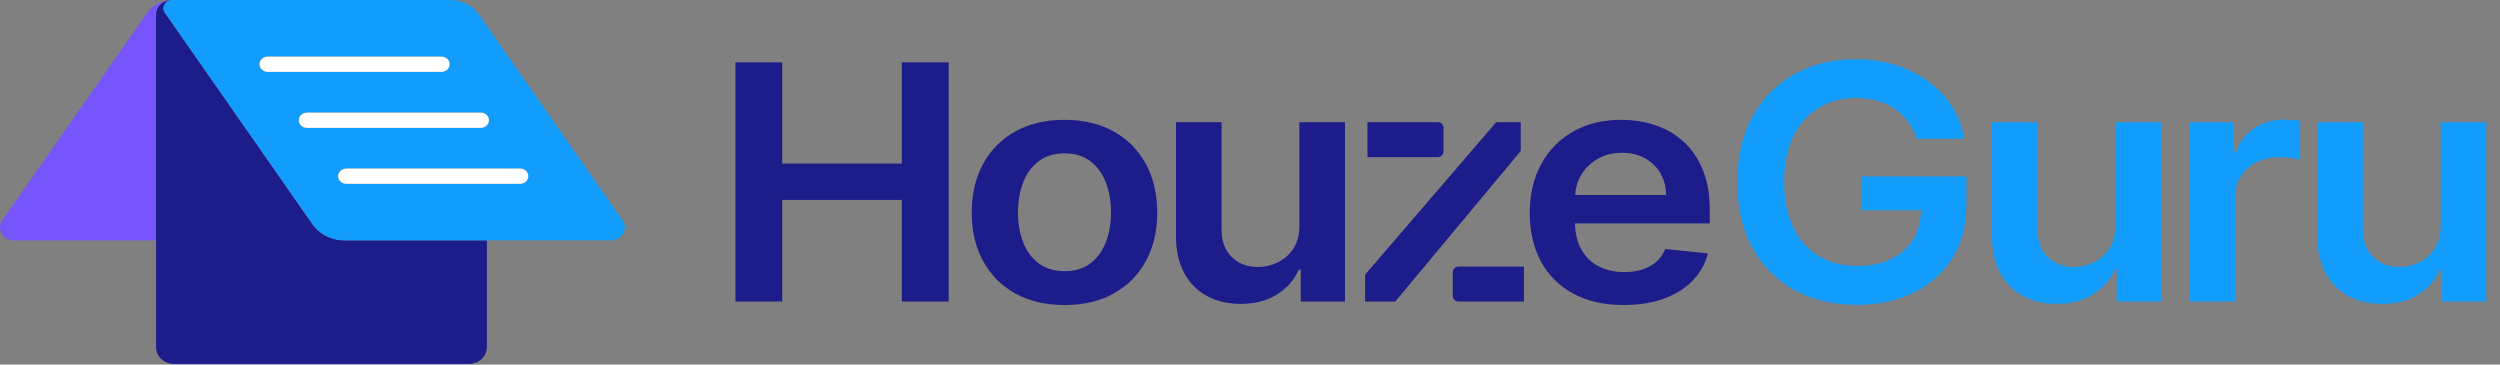 <svg width="192" height="28" viewBox="0 0 192 28" fill="none" xmlns="http://www.w3.org/2000/svg">
<rect x="0" y="0" width="192" height="28" fill="#808080" stroke="none"/>
<g clip-path="url(#clip0_1127_10927)">
<path d="M13.041 0.014C12.445 0.092 11.986 0.566 11.986 1.143V18.464H1.075C0.225 18.464 -0.287 17.592 0.172 16.929L11.28 1.012C11.675 0.443 12.325 0.081 13.041 0.012V0.014Z" fill="#7655FD"/>
<path d="M37.392 18.461V26.665C37.392 27.372 36.771 27.95 36.005 27.95H13.371C12.605 27.95 11.984 27.375 11.984 26.665V1.137C11.984 0.56 12.444 0.086 13.039 0.008C13.082 0.004 13.123 0.002 13.166 0C12.668 0.051 12.384 0.577 12.666 0.981L23.998 17.22C24.498 17.939 25.332 18.392 26.244 18.453C26.314 18.457 26.382 18.459 26.453 18.459H37.392V18.461Z" fill="#1C1C8A"/>
<path d="M13.28 0C13.262 0 13.241 0 13.223 0C13.205 0 13.187 0 13.166 0H13.162C13.119 0 13.078 0.005 13.035 0.009C13.092 0 13.151 -0.004 13.207 -0.004H13.277L13.28 0Z" fill="#2314B0"/>
<path d="M47.815 16.928L36.773 1.102C36.294 0.415 35.471 0 34.589 0H13.284C13.266 0 13.246 0 13.227 0C13.209 0 13.191 0 13.171 0H13.166C12.668 0.051 12.384 0.577 12.666 0.981L23.998 17.22C24.498 17.939 25.332 18.392 26.244 18.453C26.314 18.457 26.382 18.459 26.453 18.459H46.912C47.762 18.459 48.276 17.587 47.815 16.923V16.928ZM20.559 5.518C20.212 5.518 19.93 5.255 19.93 4.933C19.93 4.611 20.212 4.347 20.559 4.347H33.903C34.251 4.347 34.532 4.608 34.532 4.933C34.532 5.257 34.251 5.518 33.903 5.518H20.559ZM23.578 9.817C23.23 9.817 22.946 9.556 22.946 9.232C22.946 8.907 23.23 8.646 23.578 8.646H36.919C37.269 8.646 37.551 8.909 37.551 9.232C37.551 9.554 37.269 9.817 36.919 9.817H23.578ZM39.94 14.116H26.598C26.248 14.116 25.966 13.853 25.966 13.53C25.966 13.208 26.248 12.945 26.598 12.945H39.94C40.287 12.945 40.571 13.206 40.571 13.53C40.571 13.855 40.287 14.116 39.94 14.116Z" fill="#129DFD"/>
<path d="M34.532 4.933C34.532 5.255 34.251 5.519 33.903 5.519H20.559C20.212 5.519 19.93 5.255 19.93 4.933C19.93 4.611 20.212 4.348 20.559 4.348H33.903C34.251 4.348 34.532 4.609 34.532 4.933Z" fill="white"/>
<path d="M37.55 9.234C37.55 9.558 37.268 9.819 36.918 9.819H23.577C23.229 9.819 22.945 9.558 22.945 9.234C22.945 8.91 23.229 8.648 23.577 8.648H36.918C37.268 8.648 37.55 8.912 37.55 9.234Z" fill="white"/>
<path d="M40.574 13.531C40.574 13.853 40.289 14.116 39.942 14.116H26.601C26.251 14.116 25.969 13.853 25.969 13.531C25.969 13.209 26.251 12.945 26.601 12.945H39.942C40.289 12.945 40.574 13.207 40.574 13.531Z" fill="white"/>
<path d="M69.26 12.565H60.075V4.789H56.484V23.157H60.075V15.354H69.26V23.157H72.86V4.789H69.26V12.565Z" fill="#1C1C8A"/>
<path d="M85.527 10.092C84.463 9.5 83.204 9.203 81.752 9.203C80.299 9.203 79.043 9.5 77.977 10.092C76.913 10.684 76.088 11.516 75.504 12.586C74.92 13.656 74.629 14.902 74.629 16.326C74.629 17.75 74.92 18.993 75.504 20.056C76.088 21.12 76.913 21.948 77.977 22.54C79.04 23.131 80.299 23.428 81.752 23.428C83.204 23.428 84.461 23.134 85.527 22.54C86.591 21.948 87.416 21.12 88 20.056C88.584 18.993 88.875 17.748 88.875 16.326C88.875 14.905 88.584 13.658 88 12.586C87.416 11.516 86.593 10.684 85.527 10.092ZM84.934 18.593C84.672 19.275 84.277 19.816 83.747 20.221C83.218 20.625 82.561 20.825 81.772 20.825C80.984 20.825 80.297 20.623 79.763 20.221C79.231 19.816 78.834 19.275 78.572 18.593C78.311 17.91 78.181 17.152 78.181 16.316C78.181 15.48 78.313 14.709 78.572 14.024C78.834 13.34 79.231 12.794 79.763 12.388C80.295 11.981 80.965 11.777 81.772 11.777C82.579 11.777 83.218 11.981 83.747 12.388C84.277 12.794 84.672 13.34 84.934 14.024C85.195 14.709 85.325 15.473 85.325 16.316C85.325 17.158 85.193 17.912 84.934 18.593Z" fill="#1C1C8A"/>
<path d="M99.789 17.365C99.789 18.065 99.632 18.646 99.321 19.109C99.007 19.573 98.61 19.92 98.126 20.154C97.642 20.388 97.142 20.504 96.626 20.504C95.787 20.504 95.11 20.247 94.594 19.733C94.078 19.219 93.819 18.526 93.819 17.652V9.383H90.316V18.153C90.316 19.253 90.525 20.19 90.946 20.965C91.364 21.74 91.948 22.328 92.694 22.732C93.439 23.136 94.298 23.337 95.273 23.337C96.389 23.337 97.33 23.092 98.094 22.601C98.858 22.111 99.407 21.481 99.744 20.71H99.898V23.157H103.294V9.385H99.792V17.367L99.789 17.365Z" fill="#1C1C8A"/>
<path d="M116.792 11.596L107.158 23.157H104.84V21.093L114.911 9.383H116.792V11.596Z" fill="#1C1C8A"/>
<path d="M129.285 10.871C128.655 10.303 127.932 9.883 127.116 9.612C126.3 9.34 125.435 9.203 124.519 9.203C123.1 9.203 121.864 9.504 120.812 10.105C119.759 10.705 118.941 11.543 118.359 12.615C117.775 13.689 117.484 14.934 117.484 16.349C117.484 17.765 117.775 19.041 118.355 20.103C118.934 21.164 119.766 21.984 120.846 22.561C121.925 23.138 123.212 23.426 124.703 23.426C125.857 23.426 126.882 23.264 127.78 22.938C128.678 22.611 129.414 22.152 129.991 21.556C130.569 20.962 130.96 20.263 131.166 19.462L127.896 19.121C127.741 19.511 127.512 19.835 127.21 20.099C126.907 20.362 126.548 20.56 126.135 20.695C125.721 20.829 125.26 20.897 124.75 20.897C123.989 20.897 123.325 20.745 122.757 20.444C122.189 20.143 121.748 19.705 121.432 19.134C121.128 18.582 120.973 17.923 120.962 17.156H131.312V16.16C131.312 14.953 131.132 13.911 130.771 13.034C130.41 12.158 129.914 11.436 129.285 10.869V10.871ZM120.971 14.97C121.005 14.431 121.148 13.93 121.416 13.468C121.716 12.952 122.137 12.533 122.68 12.213C123.221 11.893 123.85 11.733 124.566 11.733C125.237 11.733 125.825 11.874 126.332 12.154C126.839 12.434 127.235 12.819 127.519 13.306C127.803 13.793 127.948 14.349 127.955 14.97H120.973H120.971Z" fill="#1C1C8A"/>
<path d="M142.975 16.146H147.536C147.518 16.986 147.325 17.726 146.943 18.358C146.543 19.019 145.975 19.529 145.236 19.887C144.498 20.245 143.625 20.424 142.618 20.424C141.509 20.424 140.534 20.175 139.695 19.674C138.857 19.175 138.202 18.444 137.732 17.481C137.261 16.519 137.025 15.344 137.025 13.958C137.025 12.572 137.261 11.415 137.736 10.455C138.211 9.495 138.864 8.768 139.695 8.271C140.527 7.774 141.475 7.527 142.541 7.527C143.134 7.527 143.682 7.597 144.186 7.738C144.689 7.879 145.136 8.086 145.527 8.362C145.918 8.637 146.252 8.966 146.534 9.354C146.816 9.739 147.036 10.175 147.198 10.659H150.857C150.709 9.756 150.396 8.932 149.918 8.185C149.441 7.437 148.832 6.792 148.093 6.247C147.355 5.703 146.511 5.282 145.564 4.987C144.616 4.69 143.593 4.543 142.495 4.543C141.2 4.543 139.998 4.758 138.895 5.183C137.793 5.611 136.832 6.232 136.011 7.049C135.191 7.864 134.554 8.856 134.1 10.023C133.645 11.188 133.418 12.513 133.418 13.996C133.418 15.933 133.804 17.606 134.575 19.013C135.345 20.42 136.42 21.506 137.798 22.269C139.175 23.031 140.777 23.413 142.602 23.413C144.241 23.413 145.693 23.103 146.957 22.484C148.221 21.864 149.216 20.982 149.937 19.834C150.659 18.686 151.021 17.326 151.021 15.754V13.549H142.98V16.15L142.975 16.146Z" fill="#129DFD"/>
<path d="M162.453 17.365C162.453 18.065 162.297 18.646 161.985 19.109C161.674 19.573 161.274 19.92 160.79 20.154C160.306 20.388 159.806 20.504 159.29 20.504C158.451 20.504 157.774 20.247 157.258 19.733C156.742 19.219 156.483 18.526 156.483 17.652V9.383H152.98V18.153C152.98 19.253 153.19 20.19 153.61 20.965C154.028 21.74 154.612 22.328 155.358 22.732C156.103 23.136 156.962 23.337 157.937 23.337C159.053 23.337 159.994 23.092 160.758 22.601C161.522 22.111 162.072 21.481 162.408 20.71H162.562V23.157H165.958V9.385H162.456V17.367L162.453 17.365Z" fill="#129DFD"/>
<path d="M175.386 9.188C174.534 9.188 173.777 9.404 173.118 9.838C172.457 10.272 171.991 10.887 171.72 11.681H171.566V9.385H168.168V23.16H171.67V15.062C171.67 14.476 171.816 13.958 172.107 13.509C172.398 13.061 172.795 12.709 173.302 12.456C173.809 12.201 174.382 12.075 175.02 12.075C175.318 12.075 175.625 12.094 175.945 12.134C176.264 12.174 176.498 12.216 176.648 12.265V9.278C176.486 9.249 176.284 9.225 176.043 9.211C175.8 9.196 175.584 9.188 175.391 9.188H175.386Z" fill="#129DFD"/>
<path d="M187.442 9.383V17.365C187.442 18.065 187.285 18.646 186.973 19.109C186.66 19.573 186.262 19.92 185.778 20.154C185.294 20.388 184.794 20.504 184.278 20.504C183.439 20.504 182.762 20.247 182.246 19.733C181.73 19.219 181.471 18.526 181.471 17.652V9.383H177.969V18.153C177.969 19.253 178.178 20.19 178.598 20.965C179.016 21.74 179.601 22.328 180.346 22.732C181.092 23.136 181.951 23.337 182.926 23.337C184.042 23.337 184.983 23.092 185.746 22.601C186.51 22.111 187.06 21.481 187.396 20.71H187.551V23.157H190.946V9.383H187.444H187.442Z" fill="#129DFD"/>
<path d="M112.024 20.477H117.04V23.16H112.024C111.776 23.16 111.574 22.972 111.574 22.743V20.894C111.574 20.664 111.776 20.477 112.024 20.477Z" fill="#1C1C8A"/>
<path d="M105.023 9.383H110.41C110.658 9.383 110.86 9.57 110.86 9.8V11.649C110.86 11.879 110.658 12.066 110.41 12.066H105.023V9.383Z" fill="#1C1C8A"/>
</g>
<defs>
<clipPath id="clip0_1127_10927">
<rect width="191.343" height="28" fill="white"/>
</clipPath>
</defs>
</svg>
